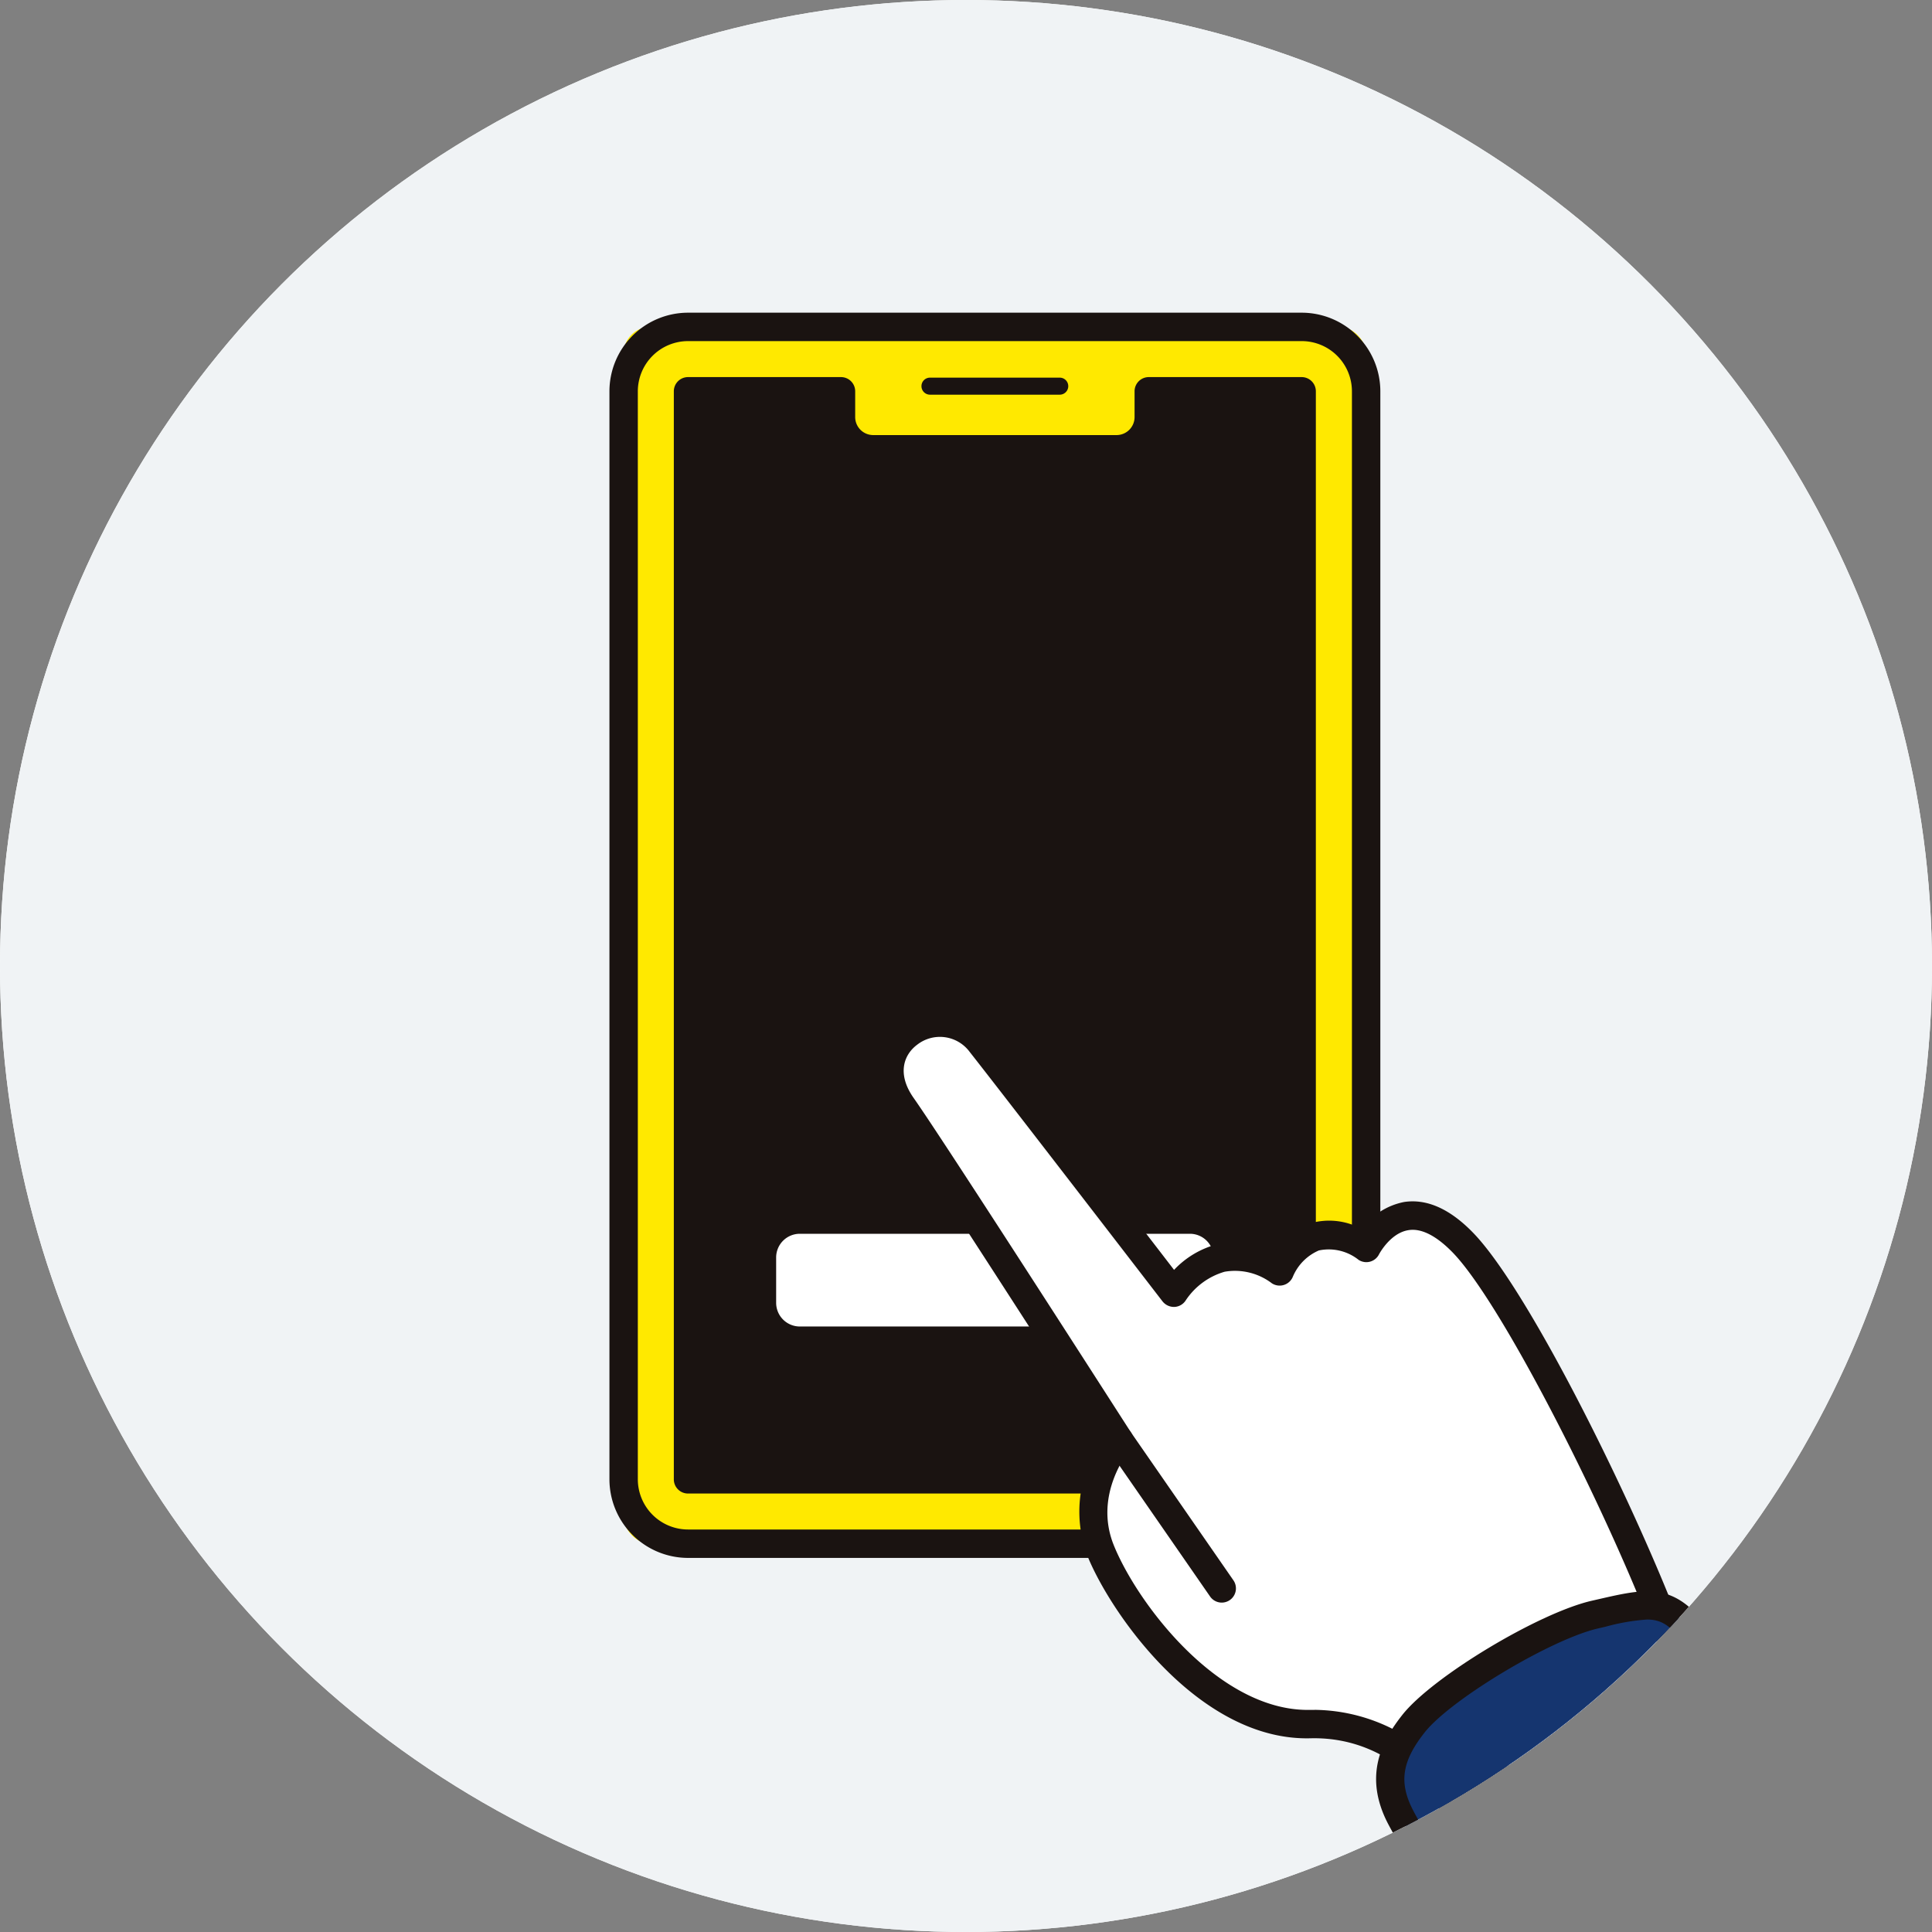 <svg xmlns="http://www.w3.org/2000/svg" xmlns:xlink="http://www.w3.org/1999/xlink" width="180" height="180" viewBox="0 0 180 180">
  <rect x="0" y="0" width="180" height="180" fill="#808080" stroke="none"/>
  <defs>
    <clipPath id="clip-path">
      <circle id="楕円形_177" data-name="楕円形 177" cx="90" cy="90" r="90" transform="translate(243 3526)" fill="#fff"/>
    </clipPath>
    <clipPath id="clip-path-2">
      <rect id="長方形_3625" data-name="長方形 3625" width="140.074" height="193.734" fill="none"/>
    </clipPath>
  </defs>
  <g id="マスクグループ_104" data-name="マスクグループ 104" transform="translate(-243 -3526)" clip-path="url(#clip-path)">
    <circle id="楕円形_175" data-name="楕円形 175" cx="90" cy="90" r="90" transform="translate(243 3526)" fill="#fff"/>
    <circle id="楕円形_176" data-name="楕円形 176" cx="90" cy="90" r="90" transform="translate(243 3526)" fill="#f0f3f5"/>
    <g id="グループ_3728" data-name="グループ 3728" transform="translate(299.78 3555.133)">
      <g id="グループ_3727" data-name="グループ 3727" transform="translate(0 0)" clip-path="url(#clip-path-2)">
        <rect id="長方形_3623" data-name="長方形 3623" width="69.171" height="113.367" rx="2.484" transform="translate(1.324 1.323)" fill="#ffe900"/>
        <path id="パス_5187" data-name="パス 5187" d="M64.5,116.014H7.323A7.331,7.331,0,0,1,0,108.691V7.323A7.331,7.331,0,0,1,7.323,0H64.5a7.331,7.331,0,0,1,7.323,7.323V108.691a7.331,7.331,0,0,1-7.323,7.323M7.323,2.647A4.683,4.683,0,0,0,2.645,7.323V108.691a4.682,4.682,0,0,0,4.678,4.676H64.5a4.68,4.68,0,0,0,4.676-4.676V7.323A4.681,4.681,0,0,0,64.5,2.647Z" transform="translate(0 0)" fill="#1a1311"/>
        <path id="パス_5188" data-name="パス 5188" d="M45.955,3.032v2.4a3.009,3.009,0,0,1-3,3H20.281a3.009,3.009,0,0,1-3-3v-2.4H3.032V104.4H60.2V3.032Z" transform="translate(4.291 4.291)" fill="#1a1311"/>
        <path id="パス_5189" data-name="パス 5189" d="M60.98,106.5H3.808a1.321,1.321,0,0,1-1.324-1.324V3.81A1.323,1.323,0,0,1,3.808,2.484H18.06A1.322,1.322,0,0,1,19.381,3.81v2.4a1.679,1.679,0,0,0,1.679,1.676H43.731a1.679,1.679,0,0,0,1.679-1.676V3.81a1.323,1.323,0,0,1,1.324-1.326H60.98A1.323,1.323,0,0,1,62.3,3.81V105.173A1.321,1.321,0,0,1,60.98,106.5M5.131,103.849H59.656V5.129h-11.6V6.206a4.327,4.327,0,0,1-4.323,4.323H21.059a4.327,4.327,0,0,1-4.323-4.323V5.129H5.131Z" transform="translate(3.515 3.516)" fill="#1a1311"/>
        <path id="パス_5190" data-name="パス 5190" d="M24.921,4.092H12.831a.793.793,0,1,1,0-1.587h12.09a.793.793,0,1,1,0,1.587" transform="translate(17.033 3.546)" fill="#1a1311"/>
        <rect id="長方形_3624" data-name="長方形 3624" width="42.345" height="10.228" rx="1.242" transform="translate(14.737 85.021)" fill="#fff"/>
        <path id="パス_5191" data-name="パス 5191" d="M45.913,46.687H9.567a3.8,3.8,0,0,1-3.794-3.792V38.666a3.8,3.8,0,0,1,3.794-3.792H45.913a3.8,3.8,0,0,1,3.794,3.792v4.229a3.8,3.8,0,0,1-3.794,3.792M9.567,36.461a2.207,2.207,0,0,0-2.205,2.205v4.229A2.207,2.207,0,0,0,9.567,45.1H45.913a2.207,2.207,0,0,0,2.205-2.205V38.666a2.207,2.207,0,0,0-2.205-2.205Z" transform="translate(8.17 49.354)" fill="#1a1311"/>
        <path id="パス_5192" data-name="パス 5192" d="M63.539,100.57s-4.2-8.05-13.5-7.84S32.714,82.115,30.468,76.555,32.2,66.293,32.2,66.293,14.9,39.313,11.98,35.166c-4.137-5.876,3.674-10.525,7.34-5.876,3.219,4.084,17.971,23.253,17.971,23.253s3.7-6.055,9.868-1.995c0,0,2.311-5.886,8.074-2.191,0,0,3.232-6.441,9.009-.471S82.617,80.173,85.114,89.5Z" transform="translate(15.288 38.768)" fill="#fff"/>
        <path id="パス_5193" data-name="パス 5193" d="M64.324,102.669a1.324,1.324,0,0,1-1.171-.708c-.159-.3-4.086-7.306-12.3-7.132-10.359.3-18.633-11.576-20.829-17a11.671,11.671,0,0,1,1.36-10.806c-2.835-4.415-17.107-26.632-19.7-30.32-2.531-3.594-1.372-6.915.9-8.61a6.09,6.09,0,0,1,8.557,1.157C23.834,32.663,34.707,46.777,38.1,51.19a8.441,8.441,0,0,1,4.135-2.418,7.7,7.7,0,0,1,5.2.739,6.56,6.56,0,0,1,3.328-2.652,6.346,6.346,0,0,1,4.828.522,6.4,6.4,0,0,1,3.949-2.517c2.118-.316,4.272.647,6.434,2.881,6.156,6.359,18.715,32.914,21.2,42.186a1.323,1.323,0,0,1-.674,1.522L64.926,102.525a1.306,1.306,0,0,1-.6.145M51.186,92.18A16.51,16.51,0,0,1,64.8,99.612L84.329,89.6c-3.13-10.352-15-34.578-20.254-40.012-1.534-1.582-2.939-2.294-4.132-2.1-1.7.261-2.734,2.229-2.746,2.249a1.321,1.321,0,0,1-1.9.522,4.465,4.465,0,0,0-3.707-.879,4.6,4.6,0,0,0-2.422,2.447,1.33,1.33,0,0,1-1.956.613,5.675,5.675,0,0,0-4.4-1.077A6.534,6.534,0,0,0,39.2,54.011a1.323,1.323,0,0,1-1.055.63,1.364,1.364,0,0,1-1.118-.514c-.15-.191-14.786-19.208-17.964-23.239a3.445,3.445,0,0,0-4.9-.674c-1.212.9-1.932,2.681-.321,4.966C16.745,39.3,33.39,65.253,34.1,66.355a1.333,1.333,0,0,1-.1,1.567c-.14.167-3.427,4.188-1.519,8.914,2.181,5.4,9.692,15.351,18.075,15.351l.239,0c.133,0,.263,0,.394,0" transform="translate(14.505 37.989)" fill="#1a1311"/>
        <path id="パス_5194" data-name="パス 5194" d="M75.61,75.242s-14.684-19.66-17.285-22.93-4.437-2.659-9.108-1.6c-4.584,1.041-14.233,6.75-16.928,10.168-2.217,2.809-2.937,5.374-1.2,8.709S44.792,93.131,44.792,93.131Z" transform="translate(42.625 70.573)" fill="#15356f"/>
        <path id="パス_5195" data-name="パス 5195" d="M45.564,95.226a1.331,1.331,0,0,1-1.142-.65c-.488-.826-12-20.271-13.738-23.6-2.348-4.512-.519-7.791,1.336-10.141,2.8-3.546,12.711-9.511,17.677-10.639l.635-.145c4.246-.971,6.8-1.555,9.8,2.207,2.584,3.248,16.711,22.159,17.31,22.964a1.32,1.32,0,0,1,.239,1.055,1.334,1.334,0,0,1-.633.879L46.226,95.045a1.3,1.3,0,0,1-.662.181m9.248-43.273a19.6,19.6,0,0,0-3.888.676l-.642.147c-4.369.99-13.747,6.61-16.184,9.695-2.133,2.705-2.42,4.678-1.065,7.282C34.5,72.566,43.492,87.8,46.03,92.1l28.4-16.486C71.211,71.306,60.248,56.658,58.06,53.907c-1.138-1.43-1.951-1.954-3.248-1.954" transform="translate(41.854 69.802)" fill="#1a1311"/>
        <path id="パス_5196" data-name="パス 5196" d="M47.88,110.177S40.779,95.995,36.944,89c-4.031-7.354-2.8-10.919,1.3-15.617,4.934-5.637,17.8-13.211,23.908-14.556,5.236-1.15,9.637-1.389,13.129,2.954S89.967,80.491,89.967,80.491Z" transform="translate(48.783 82.235)" fill="#15356f"/>
        <path id="パス_5197" data-name="パス 5197" d="M48.65,112.273a1.313,1.313,0,0,1-1.183-.729c-.072-.143-7.132-14.24-10.914-21.135-4.376-7.982-2.86-12.175,1.468-17.124C43.26,67.3,56.545,59.646,62.639,58.306c4.811-1.055,10.289-1.751,14.445,3.417,3.463,4.3,14.583,18.587,14.7,18.73a1.319,1.319,0,0,1-.283,1.894L49.411,112.032a1.312,1.312,0,0,1-.761.242M68.349,60.2a24.511,24.511,0,0,0-5.142.7c-5.6,1.232-18.339,8.586-23.193,14.136-3.847,4.4-4.857,7.33-1.14,14.107,3.1,5.659,8.388,16.109,10.269,19.85l39.7-28c-2.681-3.442-10.929-14.018-13.815-17.6A7.885,7.885,0,0,0,68.349,60.2" transform="translate(48.015 81.459)" fill="#1a1311"/>
        <line id="線_671" data-name="線 671" x2="9.557" y2="13.796" transform="translate(47.49 105.06)" fill="#fff"/>
        <path id="パス_5198" data-name="パス 5198" d="M29.995,59.392a1.323,1.323,0,0,1-1.087-.57l-9.557-13.8a1.323,1.323,0,1,1,2.174-1.507l9.557,13.8a1.324,1.324,0,0,1-1.087,2.077" transform="translate(27.052 60.786)" fill="#1a1311"/>
      </g>
    </g>
  </g>
</svg>
